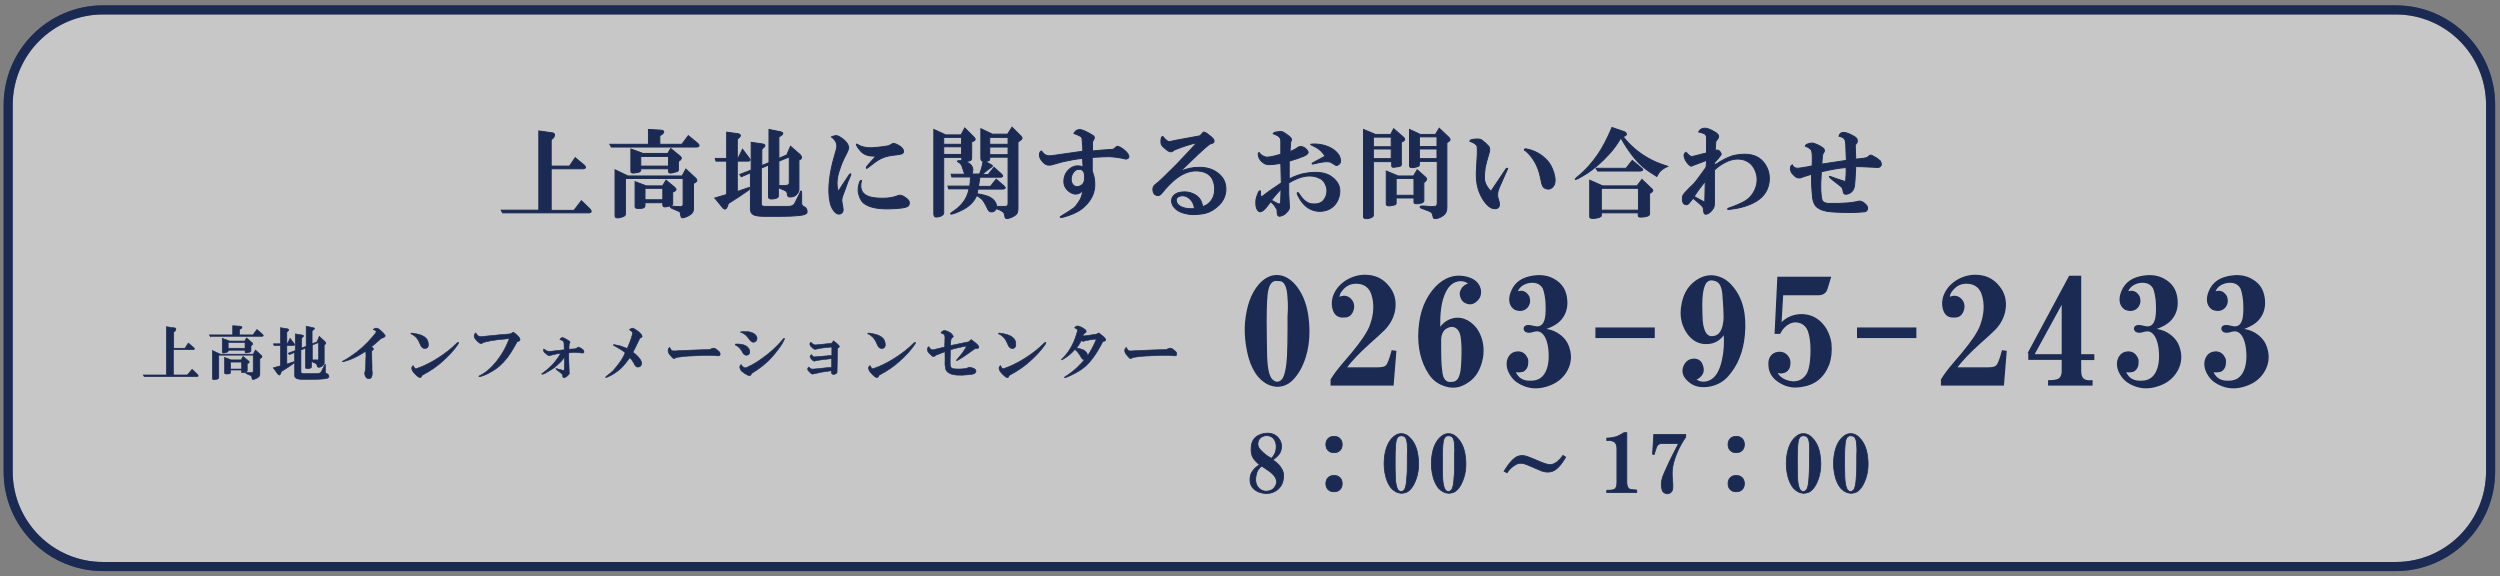 <?xml version="1.0" encoding="utf-8"?>
<!-- Generator: Adobe Illustrator 28.0.0, SVG Export Plug-In . SVG Version: 6.00 Build 0)  -->
<svg version="1.1" id="レイヤー_1" xmlns="http://www.w3.org/2000/svg" xmlns:xlink="http://www.w3.org/1999/xlink" x="0px"
	 y="0px" viewBox="0 0 1010.1 232.9" style="enable-background:new 0 0 1010.1 232.9;" xml:space="preserve">
<rect x="0" y="0" width="1010.1" height="232.9" fill="#808080" stroke="none"/>
<style type="text/css">
	.st0{opacity:0.56;fill:#FFFFFF;stroke:#1A2A53;stroke-width:3.671;stroke-miterlimit:10;}
	.st1{fill:#1A2A53;stroke:#1A2A53;stroke-width:0.238;stroke-miterlimit:10;}
	.st2{fill:#1A2A53;stroke:#1A2A53;stroke-width:0.391;stroke-miterlimit:10;}
	.st3{fill:#1A2A53;stroke:#1A2A53;stroke-width:0.582;stroke-miterlimit:10;}
	.st4{fill:#1A2A53;stroke:#1A2A53;stroke-width:0.316;stroke-miterlimit:10;}
	.st5{fill:none;stroke:#1A2A53;stroke-width:3.671;stroke-miterlimit:10;}
</style>
<path class="st0" d="M968,228.9H41.6c-21.2,0-38.3-17.2-38.3-38.3V42.4C3.3,21.2,20.5,4,41.6,4H968c21.2,0,38.3,17.2,38.3,38.3
	v148.2C1006.3,211.7,989.1,228.9,968,228.9z"/>
<g>
	<path class="st1" d="M77.6,149.2l2.2,2.1c0.4,0.5,0.4,0.8-0.2,0.9H58.3l-0.4-0.7h9.3v-19.5l3.5,0.5c0.5,0.2,0.5,0.6,0.1,1.2
		l-0.6,0.5v6.5h4.5l1.4-2.1l2.2,1.9c0.4,0.4,0.4,0.7-0.2,0.8h-8v10.2h5.6L77.6,149.2z"/>
	<path class="st1" d="M85,136l-0.4-0.7H94v-3.7l3.2,0.2c0.7,0.1,0.8,0.5,0.2,1l-0.6,0.3v2.2h5.4l1.6-2.2l2.3,2
		c0.4,0.4,0.4,0.7-0.2,0.8H85z M88.4,143.8v8.8c0,0.3-0.4,0.6-1.1,0.7c-0.4,0.1-0.8,0.2-1.1,0.1c-0.2-0.1-0.4-0.2-0.4-0.5v-11.3
		l3.2,1.5h13.3l0.9-1.7l2.4,2.2c0.4,0.4,0.4,0.8-0.2,1.1l-0.4,0.2v6.3c0,0.5-0.2,0.9-0.6,1.2c-0.5,0.4-1.1,0.7-1.8,0.9
		c-0.4,0.1-0.7,0.1-0.7-0.2c-0.1-0.1-0.1-0.4-0.2-0.9c0-0.2-0.2-0.3-0.5-0.5l-1.6-0.7c-0.6-0.3-0.5-0.5,0.1-0.6
		c0.6,0.1,1.2,0.1,1.9,0.1c0.5,0,0.7-0.2,0.7-0.6v-6.4H88.4z M92.2,141.4v0.4c0,0.2-0.2,0.4-0.6,0.6c-0.2,0.1-0.6,0.1-1,0.2
		c-0.6,0.1-0.8-0.1-0.8-0.4v-5.5l3,1.1h6.1l0.7-1.3l2.3,2c0.4,0.3,0.3,0.7-0.2,1l-0.3,0.2v2.1c0,0.2-0.2,0.4-0.5,0.5
		c-0.7,0.2-1.1,0.3-1.2,0.3c-0.5,0.1-0.7-0.1-0.7-0.4v-0.7H92.2z M93.2,149.7v0.7c0,0.5-0.4,0.7-1.1,0.7h-0.7
		c-0.4,0-0.7-0.1-0.7-0.4v-6.3l2.7,1h4l0.8-1.4l2.2,1.8c0.5,0.4,0.4,0.8-0.2,1l-0.3,0.1v2.9c0,0.2-0.3,0.4-0.8,0.6
		c-0.4,0.1-0.8,0.2-1.1,0.2c-0.3,0-0.5-0.2-0.5-0.5v-0.6H93.2z M92.2,138.4v2.3H99v-2.3H92.2z M93.2,146.3v2.8h4.4v-2.8H93.2z"/>
	<path class="st1" d="M110.4,148.6l2.9-0.8v-8.2h-2.6l-0.2-0.7h2.8v-6.5l2.7,0.4c0.8,0.2,0.9,0.6,0.2,1.1l-0.3,0.3v4.7h0.2l1.1-2.2
		l1.7,2.2c0.2,0.4,0.2,0.6-0.2,0.7h-2.8v7.5l2.6-0.9c0.6-0.2,0.7,0,0.2,0.6c-1.7,1.2-3.3,2.3-5,3.3l-0.2,0.6
		c-0.3,0.9-0.7,1.1-1.2,0.5L110.4,148.6z M119.3,142.3l-2.4,1l-0.4-0.6l2.8-1.1v-6.7l2.5,0.4c1,0.1,1.1,0.5,0.4,1l-0.3,0.4v3.9
		l1.8-0.7v-8.1l2.4,0.5c1.1,0.2,1.3,0.5,0.5,1l-0.5,0.4v5.2l2-0.8l0.9-2.2l2.3,2.1c0.5,0.6,0.5,1-0.1,1.2l-0.2,0.1v7.3
		c0,0.4-0.2,0.8-0.7,1.2c-0.4,0.4-0.9,0.6-1.5,0.6c-0.4,0-0.7-0.2-0.7-0.7c0-0.4-0.2-0.7-0.7-0.9l-1.5-0.7v2.1
		c0,0.2-0.2,0.4-0.6,0.6c-0.6,0.2-1.2,0.2-1.6,0.1c-0.2-0.1-0.3-0.2-0.3-0.6v-7.6l-1.8,0.7v8.9c0,0.4,0.3,0.6,0.9,0.6h5.7
		c0.8,0,1.3-0.2,1.6-0.7l1.2-2.4c0.3-0.9,0.5-0.9,0.5,0v2.4c0,0.4,0.2,0.7,0.7,0.8c0.4,0.2,0.7,0.6,0.7,1.2c0,0.5-0.7,0.8-2.1,0.9
		c-1.2,0.1-2.6,0.2-4.3,0.2h-4.3c-0.7,0-1.3-0.1-1.9-0.2c-0.9-0.2-1.3-0.7-1.3-1.6V142.3z M128,145.5c0.4,0,0.7-0.2,0.7-0.7v-6.4
		l-2.5,1v6H128z"/>
	<path class="st1" d="M147.8,141.9c-1.8,1.2-3.4,2.1-4.8,2.7c-1.2,0.6-2.6,1.1-4.1,1.5c-0.9,0.2-0.8,0,0.5-0.7
		c0.5-0.2,1.4-0.8,2.7-1.7c2.9-1.9,5.8-4.5,8.5-7.7c0.2-0.3,0.6-0.7,0.9-1.1c0.3-0.4,0.5-0.7,0.5-0.8c0-0.3-0.4-0.7-1.2-1
		c0.2-0.2,0.5-0.4,0.9-0.5c0.6-0.1,1.1,0.1,1.7,0.6l0.8,0.7c0.4,0.3,0.7,0.7,1.1,1.2c0.6,0.6,0.4,1-0.6,1.4
		c-0.4,0.1-0.8,0.2-1.1,0.6c-1.2,1.1-2.4,2.1-3.6,3.1l0.6,0.3c0.4,0.4,0.4,0.7-0.1,1.1l-0.3,0.1c0,1.1,0,3.1,0.1,6v1.8
		c0.1,0.6,0.1,1.1,0.1,1.4c0,0.5-0.1,0.9-0.2,1.3c-0.2,0.6-0.7,0.9-1.4,0.8c-0.6-0.1-1-0.5-1.3-1.3c-0.1-0.3-0.2-0.7-0.1-1.2
		c0.1-0.2,0.1-0.6,0.2-1c0.1-0.7,0.2-2.1,0.2-4.2C147.9,144.3,147.9,143.3,147.8,141.9z"/>
	<path class="st1" d="M171.8,140.8c-0.9,0.1-1.7-0.6-2.2-2.1c-0.6-1.4-1.3-2.4-2.3-3.1c-0.4-0.3-0.8-0.6-1.2-0.7
		c-0.2-0.1-0.2-0.2,0.1-0.3c0.3-0.1,1.2,0.1,2.6,0.4c2.5,0.6,3.9,1.7,4.2,3.4C173.3,139.9,172.9,140.7,171.8,140.8z M166.9,147.7
		c0.2,0.4,0.5,0.8,0.7,1.1c0.1,0.2,0.5,0.2,1,0c1.2-0.4,2.7-1,4.4-1.9c1.5-0.7,2.9-1.6,4.2-2.4c2.6-1.7,5-3.5,7-5.5
		c0.1-0.1,0.2-0.2,0.4-0.4c0.7-0.5,0.9-0.4,0.5,0.4c-1.6,2.4-3.7,4.7-6.3,7c-2.2,2-4.9,3.9-8.2,5.6c-0.3,0.6-0.6,1-0.7,1
		c-0.4,0.1-1.2-0.4-2.3-1.6c-0.5-0.5-0.8-0.9-0.9-1.1C166.1,148.9,166.3,148.2,166.9,147.7z"/>
	<path class="st1" d="M207.4,134.2c1.2,0.8,2.1,1.7,2.6,2.5c0.3,0.7,0,1.2-1,1.3l-1.3,2.3c-1.7,3.1-3.7,5.7-5.9,7.6
		c-1.1,1-2.5,1.9-4.2,2.8c-1,0.6-2.1,1-3.3,1.4c-0.7,0.2-1,0.1-0.7-0.2c0.1-0.1,0.6-0.3,1.3-0.7c2.7-1.6,5.3-4.3,7.7-8
		c1-1.5,2.1-3.6,3.2-6.4c-3.6,0.3-6.1,0.6-7.6,0.9l-1.8,0.4c-0.7,0.1-1.2,0.3-1.6,0.6c-0.3,0.2-0.6,0.2-0.9,0
		c-0.8-0.5-1.5-1.2-2.1-2.1c-0.4-0.8-0.3-1.5,0.4-2.1c0.4,0.6,0.7,1,1,1.2c0.3,0.2,0.7,0.3,1.3,0.3c1.6-0.2,3.9-0.4,7-0.7
		c2.2-0.2,3.8-0.3,4.7-0.4L207.4,134.2z"/>
	<path class="st1" d="M228,144.4c-0.3,0.4-0.7,0.9-1,1.3c-0.2,0.2-0.6,0.7-1.3,1.3c-1.1,1-2,1.8-2.9,2.3c-1.9,1.2-3.1,1.9-3.6,1.9
		c-0.4,0-0.4-0.1-0.2-0.3c0.2-0.1,0.4-0.2,0.6-0.4l0.4-0.3c0.7-0.5,1.2-1,1.7-1.4c1.1-1,2-1.9,2.5-2.6c0.9-1.1,1.7-2.2,2.3-3.4
		c-0.4,0.1-0.8,0.1-1.1,0.1c-0.6,0.1-1.6,0.3-3,0.7c-0.4,0.1-0.7,0.1-0.9,0c-0.2-0.1-0.7-0.5-1.5-1.2c-0.4-0.4-0.5-0.8-0.3-1.4
		c0.2,0.1,0.5,0.2,0.9,0.6c0.4,0.3,1.2,0.4,2.2,0.3l5.2-0.6c-0.1-1.2-0.1-2-0.1-2.4c0-0.7-0.3-1.2-0.9-1.4l-0.8-0.4
		c0.3-0.4,0.7-0.7,1-0.7c0.5,0,1.3,0.4,2.5,1.2c0.7,0.4,0.8,0.8,0.3,1.3c-0.1,0.7-0.1,1.5-0.1,2.2l2.7-0.2l1.1-0.7
		c1.4,0.6,2.1,1.2,2.2,1.6c0.2,0.7-0.2,1-1,0.8c-0.7-0.1-1.4-0.1-2.1-0.2c-0.7-0.1-1.7,0-3,0.2c0,2.1,0,3.8,0.1,5.1
		c0.1,2.1,0.1,3.2,0.1,3.3c0,0.1-0.3,0.5-1,1.1c-1,0.6-1.5,0.7-1.6,0.1c0-0.4,0-0.6-0.1-0.7c-0.1-0.2-0.3-0.5-0.7-0.8
		c-0.6-0.5-1.1-0.9-1.7-1.3c-0.2-0.2-0.3-0.3-0.3-0.5c1,0.2,2,0.5,3.1,0.8c0.2,0.1,0.3-0.2,0.3-0.7
		C228.1,147.6,228.1,146.1,228,144.4z"/>
	<path class="st1" d="M254.5,144.5c-1.4,1.9-2.6,3.4-3.7,4.4c-1.7,1.5-3.5,2.7-5.5,3.5c-0.7,0.2-0.8,0.2-0.4-0.3
		c1.2-0.9,2.2-1.7,2.8-2.3c1-1.1,1.8-2.2,2.5-3.1c1.1-1.5,1.9-2.9,2.4-4.2c-0.9-0.8-2.5-1.8-4.6-2.9c-0.2-0.2-0.2-0.3-0.1-0.4
		c0.4,0.1,1,0.2,1.6,0.3c1.1,0.2,2.4,0.7,3.9,1.3c0.9-1.9,1.6-3.8,2.1-5.7c0.1-0.4,0.1-0.8-0.2-1.1c-0.3-0.3-0.6-0.6-1-0.8
		c0.2-0.2,0.6-0.4,1.1-0.6c0.2-0.1,0.7,0.1,1.3,0.5c1.6,1,2.5,1.9,2.7,2.6c0.1,0.3,0,0.4-0.2,0.6c-0.1,0.1-0.3,0.2-0.7,0.4
		c-1.5,3.1-2.3,4.8-2.5,5.1l-0.3,0.5c1.7,1.2,2.8,2.4,3.4,3.7c0.2,0.4,0.2,0.9,0.1,1.3c-0.3,0.6-0.7,1-1.3,1c-0.6,0.1-1-0.2-1.4-0.8
		C255.7,145.9,255,145,254.5,144.5z"/>
	<path class="st1" d="M286.9,141.2c0.8-0.6,1.6-0.7,2.2-0.3c0.2,0.1,0.6,0.4,0.9,0.7c0.1,0.1,0.3,0.2,0.5,0.4
		c0.2,0.2,0.3,0.4,0.4,0.6c0.2,0.7,0,1.2-0.7,1.2c-0.9-0.1-2.1-0.2-3.6-0.2c-1.9,0-3.3,0-4.2,0.1c-3.2,0.1-5.4,0.2-6.6,0.4l-1.7,0.2
		c-0.6,0.1-1,0.2-1.2,0.3c-0.4,0.5-1,0.3-1.6-0.5c-0.2-0.3-0.5-0.6-0.7-0.8c-0.6-0.8-0.8-1.5-0.6-2.2c0.2-0.4,0.4-0.7,0.6-0.7
		c0.2,0.5,0.5,0.9,0.8,1.2c0.2,0.2,0.7,0.2,1.3,0.2c0.8-0.1,2.7-0.2,5.7-0.3C282,141.4,284.7,141.3,286.9,141.2z"/>
	<path class="st1" d="M301.8,143.5c-0.3,0.1-0.7,0-1-0.2c-0.2-0.1-0.5-0.4-0.7-0.8c-0.7-1.4-1.5-2.3-2.4-2.8
		c-0.7-0.3-0.8-0.5-0.5-0.7c2.7-0.1,4.5,0.5,5.3,1.8c0.4,0.6,0.5,1.1,0.4,1.7C302.8,143.1,302.4,143.4,301.8,143.5z M299.4,147.3
		c0.6,0.8,1.1,1.2,1.5,1.3c0.2,0.1,0.4,0,0.7-0.1c0.3-0.1,0.6-0.2,0.8-0.4c1.7-0.7,3.6-1.9,5.8-3.5c2.7-1.9,5.4-4.3,7.9-7.2
		c0.1-0.1,0.2-0.2,0.3-0.4c0.2-0.2,0.3-0.3,0.5-0.3c0.2,0.1-0.1,0.8-0.9,2.2c-0.8,1.2-1.4,2.1-1.7,2.4c-1.4,1.9-2.8,3.5-4.4,5
		c-1.4,1.2-2.7,2.3-3.9,3.1l-2.2,1.4c-0.4,0.7-0.7,1.1-1.1,1c-0.4-0.1-1-0.4-1.8-0.9c-0.9-0.6-1.4-1-1.6-1.4
		C298.7,148.5,298.8,147.8,299.4,147.3z M299.7,134c1.4-0.1,2.4,0,3.1,0.1c0.9,0.2,1.6,0.5,2.1,0.9c0.9,0.7,1.2,1.6,0.8,2.4
		c-0.1,0.4-0.3,0.6-0.7,0.7c-0.7,0.4-1.4,0.1-2.1-0.8c-0.4-0.5-0.7-0.9-0.9-1.2c-0.7-0.8-1.5-1.4-2.3-1.7
		C299,134.3,299,134.1,299.7,134z"/>
	<path class="st1" d="M336,149.8c-1.7,0.2-3.2,0.4-4.2,0.6c-1.5,0.3-2.4,0.5-2.7,0.6c-0.7,0.2-1.2,0.2-1.4-0.1
		c-0.4-0.4-0.8-0.8-1.2-1.2c-0.3-0.6-0.2-1,0.3-1.4c0.2,0.2,0.5,0.5,0.8,0.7c0.2,0.1,0.6,0.2,1.2,0.1c1.2-0.1,2.6-0.2,3.9-0.4
		c1.1-0.1,2.2-0.2,3.3-0.3v-3.5c-1.8,0.2-3,0.3-3.6,0.4l-2.6,0.4l-0.6,0.2c-0.2,0.1-0.5,0-0.7-0.2c-0.3-0.2-0.6-0.5-0.8-0.8
		c-0.6-0.7-0.5-1.2,0.1-1.6c0.5,0.6,0.9,0.9,1.1,0.9c0.1,0,1.3-0.1,3.7-0.3l3.5-0.3v-3.4c-2.3,0.2-4.1,0.4-5.2,0.6
		c-0.1,0-0.4,0.1-0.8,0.2c-0.4,0.1-0.8,0.2-1,0.1c-0.4-0.1-1-0.6-1.6-1.3c-0.4-0.6-0.4-1.1,0.1-1.5c0.6,0.6,1.1,0.9,1.5,1
		c0.2,0.1,0.5,0.1,1,0c0.6-0.1,1.2-0.1,2.1-0.2l3.8-0.4l0.8-1c1.4,1.1,2.2,1.8,2.3,2.2c0.1,0.2,0,0.3-0.2,0.5
		c-0.1,0.1-0.2,0.2-0.5,0.3l-0.2,9.7c0,0.2-0.1,0.3-0.3,0.5c-0.9,0.6-1.6,0.5-2-0.2L336,149.8z"/>
	<path class="st1" d="M356.4,140.8c-0.9,0.1-1.7-0.6-2.2-2.1c-0.6-1.4-1.3-2.4-2.3-3.1c-0.4-0.3-0.8-0.6-1.2-0.7
		c-0.2-0.1-0.2-0.2,0.1-0.3c0.3-0.1,1.2,0.1,2.6,0.4c2.5,0.6,3.9,1.7,4.2,3.4C357.9,139.9,357.5,140.7,356.4,140.8z M351.5,147.7
		c0.2,0.4,0.5,0.8,0.7,1.1c0.1,0.2,0.5,0.2,1,0c1.2-0.4,2.7-1,4.4-1.9c1.5-0.7,2.9-1.6,4.2-2.4c2.6-1.7,5-3.5,7-5.5
		c0.1-0.1,0.2-0.2,0.4-0.4c0.7-0.5,0.9-0.4,0.5,0.4c-1.6,2.4-3.7,4.7-6.3,7c-2.2,2-4.9,3.9-8.2,5.6c-0.3,0.6-0.6,1-0.7,1
		c-0.4,0.1-1.2-0.4-2.3-1.6c-0.5-0.5-0.8-0.9-0.9-1.1C350.7,148.9,350.8,148.2,351.5,147.7z"/>
	<path class="st1" d="M381.8,142.1c-1.9,0.7-3.1,1.2-3.6,1.4c-0.6,0.6-1.2,0.7-1.7,0.3c-0.1-0.2-0.3-0.4-0.7-0.7
		c-0.8-0.7-1.2-1.4-1.1-2.1c0.1-0.5,0.2-0.8,0.6-0.9c0.2,0.4,0.5,0.8,0.9,1.1c0.4,0.2,1,0.2,1.8-0.1l3.7-0.9l0.1-3.9
		c0-0.6-0.2-1.1-0.5-1.3c-0.2-0.1-0.6-0.3-1.1-0.5c0.1-0.3,0.4-0.6,0.8-0.8c0.3-0.2,0.7-0.2,1.1-0.1c1.2,0.4,2.2,0.9,2.7,1.7
		c0.6,0.6,0.4,1-0.4,1.4c-0.1,0.3-0.2,0.6-0.2,0.8l-0.1,0.9c0,0.1,0,0.5,0,1.2l4.4-0.9l2.9-0.6l1-0.9c1.8,1.3,2.8,2.2,3,2.7
		c0.3,0.7-0.1,1-1.3,0.9c-0.4,0.2-1.5,1-3.3,2.3c-1.4,1-2.7,1.8-3.9,2.5c-0.3,0.1-0.4,0.1-0.5,0c0.2-0.2,0.5-0.6,0.8-1
		c0.6-0.7,1.2-1.4,1.8-2.2c0.9-1.3,1.4-2.2,1.6-2.6c-0.7,0.1-2.2,0.4-4.3,0.9c-0.6,0.1-1.4,0.3-2.3,0.7c-0.1,3.1-0.1,5-0.1,5.5
		c0,0.6,0.1,1.1,0.2,1.3c0.1,0.3,0.3,0.5,0.7,0.7c0.5,0.1,1.3,0.2,2.4,0.2c2.1,0,3.5-0.2,4.3-0.7c0.4-0.1,1.1,0.1,2.1,0.5
		c0.9,0.6,1,1.2,0.2,2c-0.2,0.2-1,0.3-2.3,0.5c-3.9,0.4-6.5,0.2-7.9-0.6c-0.7-0.4-1.2-0.8-1.4-1.4c-0.2-0.4-0.3-1.2-0.4-2.2
		C381.9,146.2,381.8,144.5,381.8,142.1z"/>
	<path class="st1" d="M409.2,140.8c-0.9,0.1-1.7-0.6-2.2-2.1c-0.6-1.4-1.3-2.4-2.3-3.1c-0.4-0.3-0.8-0.6-1.2-0.7
		c-0.2-0.1-0.2-0.2,0.1-0.3c0.3-0.1,1.2,0.1,2.6,0.4c2.5,0.6,3.9,1.7,4.2,3.4C410.6,139.9,410.2,140.7,409.2,140.8z M404.2,147.7
		c0.2,0.4,0.5,0.8,0.7,1.1c0.1,0.2,0.5,0.2,1,0c1.2-0.4,2.7-1,4.4-1.9c1.5-0.7,2.9-1.6,4.2-2.4c2.6-1.7,5-3.5,7-5.5
		c0.1-0.1,0.2-0.2,0.4-0.4c0.7-0.5,0.9-0.4,0.5,0.4c-1.6,2.4-3.7,4.7-6.3,7c-2.2,2-4.9,3.9-8.2,5.6c-0.3,0.6-0.6,1-0.7,1
		c-0.4,0.1-1.2-0.4-2.3-1.6c-0.5-0.5-0.8-0.9-0.9-1.1C403.4,148.9,403.6,148.2,404.2,147.7z"/>
	<path class="st1" d="M444,134.5c1.4,1.1,2.2,1.8,2.5,2.2c0.4,0.6,0.4,1-0.2,1.1l-0.7,0.2c-1.4,2.7-2.7,4.9-4,6.6
		c-1.6,2.2-3.4,3.9-5.3,5.1c-0.9,0.6-2.1,1.2-3.7,2c-1.1,0.5-1.8,0.8-2.2,0.9c-0.2,0.1-0.3,0.1-0.3-0.2c0.3-0.3,0.7-0.5,1.2-0.8
		c1.2-0.8,2.5-1.8,3.7-2.9c1.4-1.4,2.5-2.5,3.1-3.3c-0.5-0.1-0.9-0.4-1.2-0.9c-0.9-1.6-1.7-2.7-2.6-3.3c-1.5,1.7-3.1,3-4.9,4
		c-0.7,0.4-0.7,0.3-0.2-0.3c2.2-2.1,4-4.9,5.2-8.2c0.2-0.7,0.5-1.5,0.7-2.2c0.4-0.9,0.3-1.5-0.3-1.7l-0.6-0.4
		c0.3-0.5,0.8-0.7,1.4-0.7c0.4,0.1,0.9,0.3,1.7,0.7c0.9,0.5,1.4,0.9,1.5,1.2c0.1,0.3,0.1,0.6-0.1,0.7c-0.1,0.1-0.3,0.3-0.7,0.5
		c-0.1,0.2-0.3,0.6-0.6,1c3.2-0.4,5.1-0.7,5.6-0.8L444,134.5z M435,140.7c1.2,0.1,2.1,0.4,2.8,0.7c1.1,0.7,1.7,1.5,1.6,2.4
		c1.3-1.9,2.5-4.2,3.6-6.8c-1.7,0.1-3.2,0.4-4.7,0.7c-0.4,0.3-0.9,0.3-1.4-0.1c-0.3,0.5-0.6,1-0.8,1.4
		C435.7,139.6,435.3,140.2,435,140.7z"/>
	<path class="st1" d="M471.4,141.2c0.8-0.6,1.6-0.7,2.2-0.3c0.2,0.1,0.6,0.4,0.9,0.7c0.1,0.1,0.3,0.2,0.5,0.4
		c0.2,0.2,0.3,0.4,0.4,0.6c0.2,0.7,0,1.2-0.7,1.2c-0.9-0.1-2.1-0.2-3.6-0.2c-1.9,0-3.3,0-4.2,0.1c-3.2,0.1-5.4,0.2-6.6,0.4l-1.7,0.2
		c-0.6,0.1-1,0.2-1.2,0.3c-0.4,0.5-1,0.3-1.6-0.5c-0.2-0.3-0.5-0.6-0.7-0.8c-0.6-0.8-0.8-1.5-0.6-2.2c0.2-0.4,0.4-0.7,0.6-0.7
		c0.2,0.5,0.5,0.9,0.8,1.2c0.2,0.2,0.7,0.2,1.3,0.2c0.8-0.1,2.7-0.2,5.7-0.3C466.6,141.4,469.3,141.3,471.4,141.2z"/>
</g>
<g>
	<path class="st2" d="M234.9,81.1l3.5,3.4c0.7,0.8,0.6,1.3-0.3,1.5h-35l-0.6-1.1h15.2v-32l5.7,0.8c0.8,0.3,0.9,1,0.2,2l-0.9,0.8
		v10.6h7.4l2.3-3.4l3.7,3.1c0.7,0.7,0.6,1.2-0.3,1.4h-13.1v16.8h9.2L234.9,81.1z"/>
	<path class="st2" d="M247,59.4l-0.6-1.1H262v-6l5.2,0.3c1.2,0.2,1.3,0.8,0.3,1.7l-0.9,0.5v3.5h8.9l2.6-3.5L282,58
		c0.7,0.7,0.6,1.2-0.3,1.4H247z M252.7,72.1v14.5c0,0.5-0.6,0.9-1.8,1.2c-0.7,0.2-1.3,0.3-1.8,0.2c-0.4-0.1-0.6-0.4-0.6-0.8V68.6
		l5.2,2.5h21.9l1.5-2.8l4,3.7c0.7,0.7,0.6,1.3-0.3,1.8l-0.6,0.3v10.3c0,0.8-0.3,1.5-0.9,2c-0.8,0.7-1.8,1.2-2.9,1.5
		c-0.7,0.2-1.1,0.1-1.2-0.3c-0.1-0.2-0.2-0.7-0.3-1.5c0-0.3-0.3-0.6-0.8-0.8l-2.6-1.1c-0.9-0.5-0.9-0.8,0.2-0.9
		c1,0.1,2.1,0.2,3.1,0.2c0.8,0,1.2-0.3,1.2-0.9V72.1H252.7z M258.9,68.1v0.6c0,0.4-0.3,0.7-0.9,0.9c-0.4,0.1-1,0.2-1.7,0.3
		c-0.9,0.1-1.4-0.1-1.4-0.6v-9.1l4.9,1.8h10L271,60l3.9,3.2c0.6,0.5,0.5,1.1-0.3,1.7l-0.5,0.3v3.4c0,0.4-0.3,0.7-0.8,0.8
		c-1.1,0.3-1.8,0.5-2,0.5c-0.8,0.1-1.2-0.1-1.2-0.6v-1.1H258.9z M260.6,81.8v1.2c0,0.8-0.6,1.2-1.8,1.2h-1.1c-0.7,0-1.1-0.2-1.1-0.6
		V73.4l4.5,1.7h6.6l1.4-2.3l3.5,2.9c0.8,0.7,0.7,1.3-0.3,1.7l-0.5,0.2v4.8c0,0.4-0.5,0.7-1.4,0.9c-0.7,0.2-1.3,0.3-1.8,0.3
		c-0.5,0-0.8-0.3-0.8-0.8v-0.9H260.6z M258.9,63.2v3.9h11.2v-3.9H258.9z M260.6,76.1v4.6h7.2v-4.6H260.6z"/>
	<path class="st2" d="M288.8,80l4.8-1.4V65.1h-4.3L289,64h4.6V53.4l4.5,0.6c1.3,0.3,1.4,0.9,0.3,1.8l-0.5,0.5V64h0.3l1.8-3.7
		l2.8,3.7c0.4,0.6,0.3,1-0.3,1.1h-4.6v12.3l4.3-1.5c1-0.3,1.1,0,0.3,0.9c-2.8,2-5.5,3.7-8.2,5.4l-0.3,0.9c-0.5,1.5-1.2,1.8-2,0.8
		L288.8,80z M303.5,69.7l-4,1.7l-0.6-0.9l4.6-1.8V57.5l4.2,0.6c1.6,0.2,1.8,0.8,0.6,1.7l-0.5,0.6v6.5l2.9-1.2V52.3l4,0.8
		c1.8,0.3,2.1,0.9,0.8,1.7l-0.8,0.6V64l3.2-1.4l1.5-3.5l3.9,3.4c0.8,0.9,0.8,1.6-0.2,2l-0.3,0.2v12c0,0.6-0.4,1.3-1.1,2
		c-0.6,0.6-1.4,0.9-2.5,0.9c-0.7,0-1.1-0.4-1.1-1.2c0-0.7-0.4-1.2-1.1-1.5l-2.5-1.1v3.4c0,0.4-0.3,0.7-0.9,0.9
		c-1,0.3-1.9,0.4-2.6,0.2c-0.3-0.1-0.5-0.4-0.5-0.9V66.7l-2.9,1.2v14.6c0,0.6,0.5,0.9,1.5,0.9h9.4c1.3,0,2.2-0.4,2.6-1.2l2-4
		c0.5-1.4,0.8-1.4,0.8,0v4c0,0.6,0.4,1.1,1.1,1.4c0.7,0.3,1.1,1,1.1,2c0,0.8-1.1,1.3-3.4,1.5c-2,0.2-4.3,0.3-7.1,0.3h-7.1
		c-1.1,0-2.2-0.1-3.1-0.3c-1.4-0.3-2.2-1.2-2.2-2.6V69.7z M317.8,74.9c0.7,0,1.1-0.4,1.1-1.1V63.4l-4.2,1.7v9.9H317.8z"/>
	<path class="st2" d="M338.7,77.4c0.7-1.2,2.2-3.5,4.5-6.9c0.5-0.5,0.7-0.4,0.5,0.3l-1.1,2.6c-0.6,1.6-1.3,3.6-2.2,6
		c-0.2,0.7-0.3,1.2-0.3,1.5c0,0.3,0.2,1.4,0.5,3.2c0.2,1.1-0.1,1.8-0.8,2.2c-1,0.5-2.1,0.1-3.1-1.4c-1.1-1.5-1.7-3.9-1.8-7.1
		c-0.1-4.2,0.6-9.1,2.2-14.6l0.8-2.8c0.6-2.1-0.1-3.7-2-5.1c0.1-0.1,0.4-0.2,0.9-0.3l0.8-0.2c0.5-0.1,1.2,0.2,2.2,0.8
		c1.9,1.3,3,2.7,3.1,4c0,0.6-0.4,1.6-1.2,3.1c-0.9,1.7-1.7,3.5-2.3,5.4C338,71.8,337.9,74.9,338.7,77.4z M353.9,63.1
		c-1.5,0-2.6-0.1-3.2-0.3c-1.2-0.3-2.2-0.9-2.9-1.7c-0.9-1-1.5-1.8-1.7-2.5c-0.2-0.4-0.1-0.5,0.3-0.3c1.5,1,3.5,1.5,5.9,1.4
		c1.7-0.1,3.4-0.3,4.9-0.5l1.8-0.3c0.5-0.2,1-0.5,1.5-0.8c0.5-0.3,1.3-0.1,2.5,0.6c1.1,0.6,1.8,1.3,2,2c0.3,0.9-0.2,1.5-1.5,1.7
		c-2.5,0.3-3.9,0.5-4.3,0.6c-2.1,0.4-4.1,1.3-6,2.8l-2.6,2c-0.4,0.3-0.6,0.3-0.6,0C349.9,67.5,351.3,65.9,353.9,63.1z M348.1,72.9
		l-0.2,0.9c-0.5,2.9,0.6,4.8,3.4,5.7c1.3,0.4,3.1,0.6,5.4,0.6c2.6,0,4.6-0.4,6.2-1.1c0.7-0.3,1.7-0.1,2.9,0.8
		c1.4,0.9,1.9,1.9,1.5,2.9c-0.2,0.7-1.3,1.2-3.4,1.4c-2,0.2-3.7,0.3-5.2,0.3c-2.5,0-4.3-0.2-5.5-0.5c-1.6-0.3-3-0.9-4.2-1.8
		c-1.1-0.9-1.8-2.4-2.2-4.3c-0.2-1.3,0-2.8,0.6-4.5C347.7,73,347.9,72.8,348.1,72.9z"/>
	<path class="st2" d="M381.3,63.5V86c0,0.6-0.5,1.1-1.4,1.4c-0.4,0.2-1,0.3-1.7,0.3c-0.6,0-0.9-0.5-0.9-1.4v-34l4.8,2.2h6.2l1.5-2.8
		l3.9,3.9c0.5,0.6,0.4,1.1-0.3,1.4l-0.8,0.3v6.6c0,0.6-0.3,1-0.9,1.1l-1.7,0.3c-0.9,0.2-1.4-0.1-1.4-0.8v-0.9H381.3z M381.3,58.3
		h7.2v-2.8h-7.2V58.3z M381.3,62.4h7.2v-3.1h-7.2V62.4z M411.3,57.4V84c0,1.2-0.2,2.1-0.6,2.5c-0.8,0.8-1.9,1.4-3.2,1.7
		c-0.7,0.2-1.2,0.1-1.4-0.3c-0.1-0.4-0.2-0.9-0.3-1.4c-0.1-0.8-1.2-1.5-3.2-2.2c-0.5,0.7-0.9,1.1-1.2,1.2c-1,0.3-1.7,0.1-2.2-0.8
		c-0.7-1.5-1.3-2.6-1.7-3.2c-0.6-1-1.6-1.8-2.9-2.5c-1,2.4-2.8,4.2-5.2,5.5c-2.1,1.1-3.7,1.8-4.9,2c-0.6,0.1-0.6-0.2,0.2-0.8
		c1.5-0.9,2.9-2.1,4-3.4c1.4-1.6,2.4-3.6,2.8-6h-8.2l-0.3-1.1h8.8c0.2-1.1,0.3-2.4,0.3-3.7h-7.5l-0.3-1.1h5.5
		c-0.3-0.7-0.6-1.6-0.9-2.6c-0.3-1.1-0.8-1.8-1.5-2.2l-0.3-0.2c-0.7-0.3-0.3-0.5,1.4-0.5c2.1,0.3,3.4,1.1,4.2,2.3
		c0.5,0.8,0.5,1.8,0,3.1h3.1c0.7-1.8,1.2-3.6,1.4-5.2c-0.6,0-0.9-0.4-0.9-1.1v-12l4.6,2.2h6.2l1.8-2.8l3.7,3.7
		c0.5,0.5,0.5,1-0.2,1.5L411.3,57.4z M395.1,76.5c-0.1,0.6-0.2,1.2-0.3,1.8c2.1,0.3,3.6,0.7,4.8,1.2c1.8,0.9,2.9,2.2,3.1,3.9h3.4
		c0.8,0,1.2-0.4,1.2-1.1V63.5h-7.4V64c0,0.5-0.1,0.8-0.3,0.9c-0.5,0.2-1,0.3-1.5,0.3l2.6,1.5c0.4,0.2,0.4,0.5-0.2,0.9l-0.5,0.3
		c-1.3,1-2.4,1.9-3.2,2.6h2.5l2.3-2.9l3.1,2.8c0.6,0.6,0.6,1-0.2,1.2h-8.6c-0.2,1.7-0.4,3-0.6,3.7h4.9l2.3-2.9l3.2,2.8
		c0.7,0.6,0.6,1-0.3,1.2H395.1z M399.9,55.5v2.8h7.4v-2.8H399.9z M399.9,59.4v3.1h7.4v-3.1H399.9z"/>
	<path class="st2" d="M437.4,64c-2.4,0.2-5.1,0.7-8.2,1.4c-1.1,0.3-2.1,0.6-2.8,0.8c-1.2,0.4-2.1,0.6-2.6,0.5
		c-0.8,0.1-1.7-0.4-2.6-1.4c-1-1.1-1.4-2.2-1.2-3.2c0.1-0.6,0.4-1,0.8-1.1c0.7,1,1.4,1.6,2.2,1.8c0.5,0.2,1.4,0.2,2.6,0
		c3.6-0.5,7.5-1.1,11.9-1.7c0-1.3-0.1-3-0.3-4.9c0-0.6-0.3-1-0.8-1.2c-0.6-0.3-1.4-0.7-2.5-1.1c0.7-1.3,1.8-1.8,3.2-1.4
		c0.8,0.2,1.8,0.7,3.1,1.4c0.9,0.5,1.4,0.8,1.5,0.9c0.5,0.4,0.6,0.9,0.3,1.4c-0.4,0.6-0.6,1.1-0.6,1.4c0,0.6,0,1.7,0,3.4
		c2.9-0.3,5.3-0.5,7.4-0.6c0.5,0,0.9-0.1,1.2-0.2c0.8-0.8,1.4-1.2,1.7-1.1c1.1,0.4,2.3,1.2,3.4,2.3c1.4,1.6,1.4,2.6-0.2,2.9
		c-0.1,0-0.8-0.2-2.2-0.5c-1.2-0.2-2.7-0.4-4.3-0.5c-1.7,0-4.1,0.1-7.1,0.3v5.5c0.4,1.2,0.7,2.1,0.8,2.6c0.2,1.2,0.3,2.5,0.2,3.9
		c-0.3,3.4-2.1,6.3-5.2,8.8c-1.7,1.3-4.3,2.5-7.7,3.4c-1,0.1-1.3,0-0.9-0.3c2.8-1.7,4.6-2.9,5.4-3.5c0.6-0.5,1.3-1.4,2.2-2.8
		c0.7-1.1,1.2-2.5,1.4-4.2c-1.6,1.7-3.4,1.9-5.4,0.5c-1.7-1.2-2.5-2.9-2.2-5.1c0.3-2.2,1.4-3.7,3.2-4.8c1.3-0.7,2.8-0.8,4.5-0.2
		L437.4,64z M435.9,68.4c-0.9,0-1.7,0.5-2.3,1.4c-0.5,0.8-0.8,1.7-0.8,2.6c0,1,0.3,1.8,0.8,2.3c0.6,0.7,1.4,0.9,2.3,0.6
		c1.5-0.4,2.3-1.5,2.3-3.2C438.4,69.6,437.6,68.3,435.9,68.4z"/>
	<path class="st2" d="M485.9,83.5c0.9-0.3,1.7-0.7,2.3-1.2c1.4-1.2,2.3-2.8,2.5-4.8c0.2-1.9-0.1-3.6-0.8-5.1
		c-0.9-1.7-2.5-2.8-4.8-3.2c-3.4-0.6-6.8,0.5-10.2,3.2c-1.7,1.4-3.6,3.3-5.5,5.7c-0.6,0.8-1.3,1.1-2.2,0.8c-0.9-0.3-1.4-1.1-1.4-2.5
		c0-0.6,0.3-1.2,0.8-1.7c0.2-0.2,0.7-0.6,1.5-1.2c0.5-0.4,2.9-2.7,7.1-6.9c4.6-4.8,7.4-7.8,8.3-8.9c-2.4,0.5-5.3,1.4-8.8,2.8
		l-0.9,0.6c-0.7,0.5-1.7,0.2-3.1-1.1c-0.7-0.6-1.2-1.1-1.4-1.5c-0.2-0.3-0.3-1.1-0.2-2.3c0.1-0.3,0.2-0.6,0.2-0.8
		c0.1-0.1,0.3-0.2,0.5-0.3c0.3,0.4,0.7,0.8,1.1,1.2c0.7,0.7,1.3,1,1.7,0.9c1.3-0.3,3.7-0.8,7.2-1.4l4.9-0.9l0.6-0.5l0.8-0.9
		c0.2-0.3,0.8-0.1,1.8,0.6c0.3,0.3,0.8,0.7,1.4,1.1c0.7,0.6,1.1,1.1,1.2,1.5c0.2,0.8-0.4,1.3-1.7,1.5c-1.3,1-3,2.5-4.9,4.3l-7.1,6.8
		c2.4-1.1,4.9-1.7,7.7-1.7c3,0,5.4,0.7,7.4,2.2c2.5,1.8,3.6,4.3,3.4,7.2c-0.2,2.4-1.2,4.4-2.9,6c-2.3,2.2-4.7,3.3-7.4,3.5
		c-2.1,0.3-4.1,0.3-6-0.2c-2.3-0.5-3.9-1.5-4.9-2.9c-0.9-1.4-1-2.8-0.2-4c0.7-1,1.8-1.6,3.4-1.8c1.7-0.2,3.3,0,4.6,0.6
		C484.3,79.2,485.6,81,485.9,83.5z M482.6,84.3c-0.1-1.2-0.5-2.3-1.1-3.1c-1.3-1.7-2.9-2.4-4.6-2c-1.6,0.4-2.1,1.4-1.2,3.1
		C476.8,83.8,479.2,84.5,482.6,84.3z"/>
	<path class="st2" d="M513.4,81.5l-1.7,2.2c-1.3,1.6-2.4,2.2-3.1,1.7c-0.9-0.7-1.3-2-1.2-3.9c0-0.9,0.3-2,0.8-3.2
		c0.3-1,0.7-1.4,1.1-1.1v1.2c0,1.1,0.4,1.3,1.2,0.6c0.9-0.8,3.3-2.5,7.2-5.1l-0.2-7.9l-2,0.3c-2.1,0.3-3.4,0.3-4.2,0
		c-1.6-0.8-2.6-2-2.9-3.5c-0.1-0.6,0-1,0.3-1.2c0.6,0.9,1.5,1.5,2.6,1.8c0.8,0.3,2.9-0.1,6.2-1.1v-5.1c0-0.8-0.2-1.4-0.5-1.7
		c-0.3-0.4-0.7-0.7-1.2-0.9l-1.4-0.6c0.2-0.3,0.5-0.5,0.8-0.6c1-0.2,2-0.3,2.9-0.2c0.5,0.2,1.4,0.8,2.6,1.7c0.9,0.7,1.3,1.3,1.1,1.8
		l-0.3,0.6l-0.3,3.9c1.2-0.4,2.4-1,3.4-1.8c1.3-0.5,2.6,0,3.7,1.5c0.6,0.8,0.1,1.5-1.5,2.2c-1.7,0.7-3.7,1.4-5.9,2v7.2
		c2.4-1.2,4.6-2,6.6-2.3c4.8-0.8,8.5-0.3,10.9,1.7c2.7,2.1,3.5,4.7,2.6,7.9c-0.5,1.8-1.5,3.3-2.9,4.3c-1.2,0.9-2.7,1.4-4.5,1.5
		c-3.4,0.1-6.2-1.5-8.3-4.8c-0.8-1.3-1.2-2.2-1.2-2.5c0.1-0.6,0.5-0.4,1.2,0.8c1.6,2.4,3.4,3.5,5.2,3.5c1.5,0.1,2.8-0.2,3.7-0.9
		c0.9-0.8,1.5-1.8,1.8-3.1c0.2-1.1,0.2-2.2-0.2-3.2c-0.5-1.5-1.3-2.6-2.5-3.1c-3.4-1.8-7.6-1.2-12.6,1.8v4.3l0.3,5.7
		c0,0.6-0.5,1.3-1.4,2.2c-0.6,0.6-1.3,1-2.2,1.2c-0.9,0.3-1.4-0.3-1.4-1.7v-0.6c0-0.3-0.2-0.7-0.6-1.2C515,83,514.2,82.1,513.4,81.5
		z M513.7,80.9l2.6,1.4c0.2,0.1,0.6,0.1,1.1,0l0.2-5.9C515.9,78.2,514.6,79.7,513.7,80.9z M535.4,63.1c-1-1.6-2.3-2.9-3.9-3.7
		l-1.8-0.9c-0.3-0.2-0.1-0.3,0.6-0.3h1.5c1.8,0.1,3.5,0.5,4.9,1.1c2.3,1,3.7,2.3,4.5,3.8c0.6,1.4,0.6,2.5,0,3.1
		c-0.6,0.6-1.1,0.8-1.5,0.6c-0.4-0.2-1-0.6-1.8-1.1c-0.6-0.4-1.8-0.5-3.7-0.2c-0.8,0.1-2.1,0.4-3.8,0.8c-0.4,0-0.4-0.2,0-0.5
		L535.4,63.1z"/>
	<path class="st2" d="M554.9,65.2v21.7c0,0.5-0.4,0.9-1.1,1.1c-0.2,0.1-0.6,0.2-1.1,0.3c-1.2,0.2-1.8-0.1-1.8-0.8V52.3l4.8,2h6.2
		l1.2-2.3l3.9,3.4c0.9,0.8,0.7,1.5-0.8,2v9.1c0,0.4-0.3,0.7-0.9,0.8c-0.3,0-0.8,0.1-1.5,0.2c-1,0.2-1.5,0.1-1.5-0.5v-1.7H554.9z
		 M554.9,55.4v3.9h7.2v-3.9H554.9z M554.9,64.1h7.2v-3.9h-7.2V64.1z M564.1,80v2c0,0.4-0.2,0.7-0.6,0.8c-0.3,0.1-0.8,0.2-1.4,0.3
		c-1.3,0.2-2,0-2-0.6V69.1l4.8,2h6.2l1.5-2.5l3.5,3.1c0.5,0.5,0.4,1.1-0.3,1.7l-0.5,0.3v7.4c0,0.4-0.3,0.7-0.9,0.9
		c-1,0.3-1.8,0.4-2.3,0.3c-0.5,0-0.8-0.2-0.8-0.6V80H564.1z M564.1,78.9h7.2v-6.8h-7.2V78.9z M573.5,65.2v1.1c0,0.4-0.1,0.7-0.3,0.8
		c-0.4,0.2-0.9,0.4-1.5,0.5c-1.4,0.3-2.2,0.1-2.2-0.6V52.3l4.3,2h6.2l1.5-2.5l4,3.8c0.6,0.6,0.5,1.2-0.3,1.7l-0.6,0.3V84
		c0,1.3-0.5,2.4-1.5,3.1c-1.3,0.9-2.5,1.3-3.5,1.2c-0.3,0-0.5-0.3-0.6-0.8l-0.2-0.8c-0.1-0.6-0.6-1.1-1.4-1.4l-3.2-1.2
		c-0.5-0.3-0.6-0.6-0.2-0.8c0.7-0.1,1.4-0.1,2.2,0l1.7,0.2c0.8,0,1.6-0.1,2.3-0.2c0.3-0.1,0.5-0.6,0.5-1.5V65.2H573.5z M573.5,59.2
		h7.1v-3.9h-7.1V59.2z M573.5,64.1h7.1v-3.9h-7.1V64.1z"/>
	<path class="st2" d="M593.8,57c0.1-0.4,0.8-0.7,2.2-0.8c1.2-0.1,2.1,0,2.6,0.3c0.3,0.2,0.8,0.6,1.5,1.2c0.7,0.7,1.2,1.2,1.4,1.4
		c0.4,0.6,0.5,1.3,0.3,2.2c-0.9,3.1-1.5,5.2-1.7,6.3c-0.3,2.2-0.4,3.8-0.3,4.9c0.2,1.7,1.1,3.3,2.6,4.8l3.5-5.2
		c1.2-1.8,2.1-3.1,2.6-3.9c0.7-0.4,0.9-0.3,0.5,0.3l-2.8,6.3c-0.4,0.9-0.7,1.7-0.9,2.3c-0.3,1.2-0.3,2.5,0.2,3.7
		c0.3,0.9,0.4,1.7,0.3,2.3c-0.3,1-1.1,1.4-2.3,1.2c-1.3-0.2-2.7-1.3-4-3.2c-1-1.5-1.8-3.2-2.3-4.9c-0.7-2.4-0.9-5.3-0.6-8.8
		c0.3-4.2,0.4-6.9,0.2-8.2c-0.1-0.7-1-1.4-2.6-2L593.8,57z M616.4,60.1c3.5,0.6,6.4,2.2,8.8,4.8c1.1,1.2,2,2.9,2.6,4.9
		c0.7,2.3,0.7,4,0,5.2c-1,1.5-2.3,1.8-3.9,0.9c-0.5-0.4-0.9-1.2-1.1-2.3c-0.1-0.5-0.3-1.3-0.5-2.3c-0.9-4.2-2.8-7.6-5.7-10.2
		C615.7,60.7,615.6,60.3,616.4,60.1z"/>
	<path class="st2" d="M655.8,55.2c2.8,3.6,6.2,6.5,10.3,8.8c1.9,1.1,4.5,2.2,7.7,3.2c-1.7,0.8-2.9,1.7-3.5,2.6
		c-0.2,0.3-0.5,0.8-0.9,1.5c-2.3-1.4-3.8-2.5-4.6-3.1c-1.6-1.2-3.2-2.8-4.8-4.8c-1.8-2.3-3.5-4.8-5.1-7.7c-1.5,2.6-3.1,4.8-4.8,6.6
		c-2.8,3.1-5.7,5.6-8.8,7.7c-1.4,0.9-2.7,1.6-3.8,2.2c-0.7,0.3-1.1,0.4-1.1,0.2c0-0.1,0.7-0.8,2.2-2c2.4-2.1,4.6-4.6,6.8-7.7
		c2.1-3,4-6.7,5.9-11.2l5.2,1.8c0.9,0.7,0.9,1.3-0.2,1.7L655.8,55.2z M647,86v1.1c0,0.5-0.8,0.9-2.5,1.1c-1.4,0.2-2.2,0-2.2-0.6
		V72.8l5.2,2.3h13.9l2-2.6l4.2,4c0.3,0.3,0.3,0.7-0.2,1.1l-0.9,0.6v8.3c0,0.4-0.4,0.7-1.1,0.9c-0.7,0.2-1.4,0.3-2,0.3
		c-1,0.1-1.5-0.1-1.5-0.5V86H647z M644.9,68H657l2.5-3.2l3.7,3.1c0.8,0.6,0.7,1-0.3,1.2h-17.4L644.9,68z M647,76.1v8.8H662v-8.8H647
		z"/>
	<path class="st2" d="M684.1,80.1c-0.6,0.7-1.1,1.3-1.4,1.7c-0.5,0.7-1,1-1.5,0.9c-1.1-0.1-1.6-1.1-1.4-3.1c0.1-0.6,0.5-1.3,1.2-2
		c1-1.1,2.1-2.2,3.2-3.2c0.3-0.3,1-1.1,2-2.5c1.6-2.2,2.7-3.6,3.1-4.3c0.1-0.9,0.2-1.8,0.2-2.8c-4.6,1.7-6.6,2.5-5.9,2.3
		c-0.4,0.2-1-0.2-1.8-1.2c-0.6-0.7-1-1.4-1.2-2.2c-0.4-1-0.2-1.7,0.6-2.2c1,1.1,1.8,1.7,2.3,1.8c1.7-0.4,3.7-0.9,6-1.5v-4.8
		c0-0.6,0-1.2,0-1.7c0-0.2-0.2-0.6-0.6-1.1c-0.4-0.3-1.3-0.6-2.6-0.9c0.5-0.9,1.2-1.4,2.2-1.5c1-0.1,2.5,0.4,4.3,1.5
		c1.3,0.7,1.8,1.5,1.5,2.3c-0.2,0.5-0.5,0.9-0.8,1.2c-0.2,0.2-0.3,0.6-0.3,1.1l-0.2,2.9c0.8-0.3,1.4-0.2,1.8,0.3
		c0.5,0.6,0.7,1.1,0.6,1.4c-0.6,0.9-1.5,2-2.6,3.1c0,0.4,0,0.8,0,1.1c3.4-2.3,6.2-3.6,8.3-4c5.2-1,9.1-0.1,11.5,2.9
		c1.8,2.3,2.6,4.9,2.2,8c-0.5,3.8-2.7,6.6-6.6,8.5c-1.5,0.7-3.1,1.3-4.8,1.7c-0.7,0.2-2.2,0.5-4.5,0.8c-1,0.1-1.2-0.1-0.5-0.5
		c2.7-0.9,4.7-1.8,6.2-2.6c2.2-1.2,3.7-3,4.6-5.2c0.9-2.3,1-4.5,0.2-6.8c-0.9-2.6-2.6-4.2-4.9-4.9c-2.1-0.6-4.3-0.4-6.6,0.6
		c-2.2,1-3.9,2.2-5.2,3.5c0,1.7,0,4.5,0,8.3c0,3.1,0,4.8,0,5.2c0,0.7-0.1,1.3-0.3,1.7c-0.8,1.4-1.7,2.3-2.8,2.6
		c-0.7,0.2-1.1-0.1-1.2-0.8l-0.2-1.5c0-0.4-0.5-1-1.4-1.8L684.1,80.1z M684.5,79.4c2.2,1.2,3.6,2,4.3,2.3l0.2-8.5
		C687.4,75.2,685.9,77.2,684.5,79.4z"/>
	<path class="st2" d="M731.9,70.4l-3.5,1.1c-1.3,0.7-2.5,0.5-3.5-0.6c-1.1-0.9-1.6-1.9-1.5-3.1c0.1-0.7,0.4-1.1,0.8-1.2
		c0.2,0.6,0.6,1,1.1,1.2c0.4,0.1,0.8,0.2,1.2,0.2c0.1,0,0.6-0.1,1.4-0.2c1.5-0.2,3-0.5,4.3-0.8c0.1-2.9,0.1-4.9-0.2-6
		c-0.1-0.6-1-1.3-2.6-2c0.1-0.3,0.4-0.6,0.9-0.8c1.1-0.4,1.9-0.5,2.5-0.3c1.6,0.5,2.9,1.2,3.9,2c0.5,0.5,0.6,1.1,0.2,1.7
		c-0.4,0.5-0.6,1.1-0.6,1.8l-0.2,2.9c2.6-0.4,5.9-0.9,9.9-1.5l-0.2-5.2c0-1.8-0.2-3-0.6-3.5c-0.3-0.4-1-0.8-2.2-1.1
		c0.3-1,0.9-1.5,1.8-1.5c0.9,0,2.1,0.4,3.4,1.1c1.5,0.7,2.3,1.4,2.2,2.2c0.1,0.4,0,0.8-0.3,1.1c-0.3,0.4-0.5,0.7-0.5,0.9
		c0.1,2.7,0.2,4.5,0.2,5.5l2.9-0.3c0.9-0.1,1.6-0.3,2-0.6l0.6-0.5c0.3-0.2,0.6-0.3,0.8-0.2c0.5,0.2,1.2,0.6,2.2,1.2
		c0.7,0.5,1.2,0.9,1.4,1.1c0.7,1.2,0.6,2.1-0.5,2.6c-0.3,0.1-0.9,0.1-1.7,0c-3.9-0.2-6.5-0.3-7.7-0.3c-0.2,4.6-0.4,7.2-0.5,7.9
		c-0.3,1.5-1.1,2.6-2.5,3.1c-1.1,0.4-1.8,0.2-2-0.6l-0.3-1.4c-0.1-0.3-0.3-0.6-0.5-0.8l-3.7-2.9c-1.4-1.2-1.6-1.6-0.5-1.2
		c1,0.4,3,1.1,5.9,2c0.2-2.1,0.3-4,0.2-5.7c-2.8,0.2-6.1,0.8-10,1.7c-0.2,3-0.3,5.6-0.2,8c0.1,1.8,0.3,3.1,0.6,3.7
		c0.5,0.8,1.6,1.2,3.4,1.1h2.9c0.4,0,1.7-0.1,4-0.2c1.3-0.1,2.5-0.3,3.5-0.5c0.4-0.1,0.7-0.2,0.8-0.2c0.7-0.2,1.5,0.1,2.5,0.9
		c1,0.8,1.4,1.6,1.1,2.5c-0.2,0.6-0.7,0.9-1.5,0.9l-2.8,0.2c-2.7,0.1-6.1,0.1-10.3-0.2c-2.7-0.2-4.6-0.9-5.9-2
		c-1.1-1-1.7-2.9-1.8-5.5C732,76.3,731.9,73.7,731.9,70.4z"/>
</g>
<g>
	<path class="st3" d="M515.9,156c-2.8-0.2-5.2-1.5-7.3-3.9c-1.7-2-3-4.6-3.9-7.8c-1.2-4.6-1.7-9.2-1.4-13.8
		c0.6-6.7,2.4-11.8,5.5-15.4c2.1-2.4,4.5-3.7,7.1-3.7c2.4,0,4.7,1.1,6.9,3.4c2.9,3.2,4.7,7.4,5.5,12.6c1.2,8.4,0.2,15.8-3.2,22
		c-1.4,2.4-2.9,4.2-4.6,5.3C519.1,155.6,517.6,156,515.9,156z M520.5,133v-5.3c0.2-2.6,0.2-5,0-7.3c-0.2-4.9-1.5-7.3-3.9-7.1
		c-2.3-0.5-3.7,0.8-4.4,3.7c-0.5,2-0.7,6.3-0.7,12.8c0,5.4,0.1,10.2,0.2,14.7c0.2,4.4,0.8,7.4,2.1,8.9c1.5,1.5,3,1.5,4.4,0
		c1.1-1.4,1.8-4.6,2.1-9.6C520.4,140.9,520.5,137.3,520.5,133z"/>
	<path class="st3" d="M537.9,155.5v-2.1c1.2-2,2.8-4.1,4.6-6.2l3.9-4.6c3.8-4.6,6.3-8.3,7.3-11c1.7-4.6,1.9-8.8,0.7-12.6
		c-0.9-2.8-2.8-4.3-5.5-4.6c-2.9-0.3-5.2,0.7-6.9,3c-0.8,0.9-1.1,1.9-1.1,3c1.7-0.9,3.1-0.8,4.4,0.2c1.4,1.2,1.8,2.7,1.4,4.4
		c-0.6,2.1-1.8,3.1-3.7,3c-2,0.2-3.4-0.7-4.1-2.5c-0.6-1.5-0.7-3.3-0.2-5.3c0.8-2.6,2.4-4.7,4.8-6.4c2.6-1.7,5.3-2.5,8-2.5
		c4,0,7.2,1.5,9.6,4.6c2.1,2.6,2.9,5.7,2.3,9.4c-0.5,2.8-1.8,5.4-4.1,7.8c-1.4,1.4-3.4,3.2-6,5.5c-4.1,3.7-7.3,7-9.6,10.1h13.1
		c1.7,0,2.8-0.3,3.4-0.9c0.6-0.6,1.4-2.6,2.3-6l1.4,0.2l-1.1,13.5H537.9z"/>
	<path class="st3" d="M593.7,114.7c-0.9-0.9-2.1-1.4-3.7-1.4c-2.8,0.2-4.8,1.8-6.2,4.8c-1.7,3.5-2.4,8.5-2.1,14.9
		c1.2-2.1,3-3.5,5.3-4.1c2-0.5,3.9-0.2,5.7,0.7c2,1.1,3.5,2.6,4.6,4.6c1.7,3.2,2.2,6.7,1.6,10.3c-0.9,4.7-2.9,8-6,9.9
		c-2.6,1.8-5.4,2.4-8.3,1.6c-3.1-0.8-5.4-2.4-7.1-5c-3.2-4.9-4.6-10.9-4.1-17.9c0.5-7.2,2.8-12.9,6.9-17.2c3.4-3.4,7-4.7,11-4.1
		c3.8,0.6,6,2.3,6.7,5c0.3,1.5,0.1,2.8-0.7,3.9c-1.4,1.7-2.8,2.3-4.4,1.8c-1.1-0.3-1.8-0.9-2.3-1.8c-0.6-1.2-0.7-2.4-0.2-3.4
		C591,116,592.1,115.1,593.7,114.7z M586.4,154.6c1.7,0,2.8-0.8,3.4-2.5c0.5-1.1,0.8-3.1,0.9-6c0.2-4.3,0.1-7.5-0.2-9.6
		c-0.3-2.3-1.1-3.7-2.5-4.4c-1.4-0.6-2.8-0.3-4.4,0.9c-0.9,0.9-1.5,2.2-1.6,3.9c0,0.5,0,1.8,0,3.9c0,3.2,0.1,5.5,0.2,6.9
		c0.2,2.3,0.4,3.8,0.7,4.6C583.6,154,584.7,154.8,586.4,154.6z"/>
	<path class="st3" d="M612,150c1.1,2.9,3.3,4.3,6.7,4.1c2.9,0,5-1.4,6.2-4.1c1.1-2.4,1.4-5.7,0.9-9.6c-0.5-3.2-1.5-5.4-3.2-6.4
		c-0.8-0.5-1.8-0.5-3-0.2c-1.4,0.5-2.4,0.5-3.2,0c-0.6-0.6-0.7-1.2-0.2-1.8c0.6-0.5,1.5-0.5,2.8-0.2l0.9,0.2c2.4,0.6,4-0.5,4.6-3.4
		c0.3-1.5,0.4-3.8,0.2-6.9c-0.2-2-0.5-3.7-1.1-5.3c-1.2-2-3.2-2.8-6-2.3c-2.6,0.6-4.2,2-4.8,4.1c2-0.9,3.6-0.4,4.8,1.6
		c0.6,1.7,0.4,3.1-0.7,4.4c-1.2,1.2-2.8,1.5-4.8,0.7c-1.8-1.2-2.4-3.1-1.8-5.7c1.1-4,3.7-6.4,7.8-7.3c4-0.9,7.4-0.5,10.3,1.4
		c2.4,1.5,3.9,3.7,4.4,6.7c0.6,3.5-0.1,6.5-2.1,8.9c-1.4,1.7-3.8,3.1-7.1,4.1c2.3,0.3,4,0.8,5.3,1.6c2.6,1.5,4.3,3.6,5,6.2
		c0.9,2.9,0.7,5.7-0.7,8.5c-1.5,2.9-3.9,5-7.1,6.2c-3.7,1.4-7.1,1.5-10.3,0.2c-2.1-0.8-3.8-2-5-3.7c-1.5-2.1-2.1-4.3-1.6-6.4
		c0.5-1.7,1.5-2.8,3-3.2c2.3-0.5,3.9,0.4,4.8,2.5c0.2,0.3,0.2,0.8,0.2,1.6c0,1.5-0.6,2.7-1.8,3.4C614.3,150.2,613.2,150.3,612,150z"
		/>
	<path class="st3" d="M644.9,132.6h23.4v3.7h-23.4V132.6z"/>
	<path class="st3" d="M696.7,134.6c-2,3.1-4.7,4.4-8.3,4.1c-2.9-0.3-5.3-2-7.1-5c-1.7-2.9-2.3-6.1-1.8-9.6c0.6-4.6,2.4-8,5.5-10.3
		c2.3-1.7,4.6-2.4,6.9-2.3c3.2,0.3,5.9,1.8,8,4.4c4,4.7,5.6,11.2,4.8,19.5c-0.6,6.6-2.8,12.1-6.7,16.5c-1.8,2-4.1,3.3-6.7,3.9
		c-3.7,0.8-6.6,0.2-8.7-1.6c-2.6-2.1-3.2-4.4-1.8-6.9c0.9-1.5,2.3-2.2,4.1-2.1c1.4,0.2,2.3,0.9,2.8,2.3c0.8,2,0.4,3.6-1.1,4.8
		c-0.5,0.5-1.1,0.8-1.8,0.9c1.4,1.2,3.1,1.6,5,1.1c3.1-0.8,5.1-3.7,6.2-8.7C696.8,142.1,697,138.5,696.7,134.6z M687.5,123.2
		c0,2.6,0.1,4.8,0.2,6.7c0.5,4.4,1.9,6.5,4.4,6.2c2.9-0.3,4.4-2.9,4.6-7.8c0-2.3-0.2-5.4-0.5-9.4c-0.3-3.1-1.2-4.9-2.8-5.5
		c-2.3-0.9-3.9-0.3-4.8,1.8C687.9,116.8,687.5,119.5,687.5,123.2z"/>
	<path class="st3" d="M719.1,134.6h-1.8l1.1-22.5h21.1l-1.4,4.6c-0.5,1.5-1.6,2.3-3.4,2.3h-14.5l-0.7,11.9c2.4-2.6,5.4-3.8,8.9-3.7
		c3.5,0.2,6.3,1.7,8.5,4.6c1.5,2,2.4,4.3,2.8,6.9c0.3,3.2,0,6-0.9,8.5c-2,5.2-5.7,8.2-11.2,8.9c-2.9,0.5-5.6,0-8-1.4
		c-3.1-1.7-4.7-4.1-4.8-7.1c-0.2-2.6,0.8-4.3,2.8-5c2.4-0.6,4.2,0.2,5.3,2.5c0.3,0.9,0.3,2,0,3.2c-0.5,1.4-1.5,2.1-3,2.3
		c-1.1,0-1.8-0.2-2.3-0.7c0.6,1.8,2,3.1,4.1,3.9c3.5,1.2,6.3,0.5,8.3-2.3c1.2-1.8,1.8-5.3,1.8-10.3c0-3.1-0.4-5.6-1.1-7.6
		c-0.6-1.5-1.6-2.6-3-3.2c-1.5-0.6-3-0.6-4.4,0C721.4,131.3,720,132.7,719.1,134.6z"/>
	<path class="st3" d="M750.6,132.6H774v3.7h-23.4V132.6z"/>
	<path class="st3" d="M784.5,155.5v-2.1c1.2-2,2.8-4.1,4.6-6.2l3.9-4.6c3.8-4.6,6.3-8.3,7.3-11c1.7-4.6,1.9-8.8,0.7-12.6
		c-0.9-2.8-2.8-4.3-5.5-4.6c-2.9-0.3-5.2,0.7-6.9,3c-0.8,0.9-1.1,1.9-1.1,3c1.7-0.9,3.1-0.8,4.4,0.2c1.4,1.2,1.8,2.7,1.4,4.4
		c-0.6,2.1-1.8,3.1-3.7,3c-2,0.2-3.4-0.7-4.1-2.5c-0.6-1.5-0.7-3.3-0.2-5.3c0.8-2.6,2.4-4.7,4.8-6.4c2.6-1.7,5.3-2.5,8-2.5
		c4,0,7.2,1.5,9.6,4.6c2.1,2.6,2.9,5.7,2.3,9.4c-0.5,2.8-1.8,5.4-4.1,7.8c-1.4,1.4-3.4,3.2-6,5.5c-4.1,3.7-7.3,7-9.6,10.1h13.1
		c1.7,0,2.8-0.3,3.4-0.9c0.6-0.6,1.4-2.6,2.3-6l1.4,0.2l-1.1,13.5H784.5z"/>
	<path class="st3" d="M819.7,142.4l16.5-30.7h4.4v31.7h5.3v1.8h-5.3v4.6c0,1.5,0.3,2.6,0.9,3.2c0.8,0.8,2,1.1,3.7,0.9v1.6h-17.4
		v-1.6c1.7,0,2.9-0.2,3.7-0.5c1.2-0.5,1.8-1.7,1.8-3.7v-4.6h-13.5V142.4z M821.6,143.4h11.7V122L821.6,143.4z"/>
	<path class="st3" d="M858.6,150c1.1,2.9,3.3,4.3,6.7,4.1c2.9,0,5-1.4,6.2-4.1c1.1-2.4,1.4-5.7,0.9-9.6c-0.5-3.2-1.5-5.4-3.2-6.4
		c-0.8-0.5-1.8-0.5-3-0.2c-1.4,0.5-2.4,0.5-3.2,0c-0.6-0.6-0.7-1.2-0.2-1.8c0.6-0.5,1.5-0.5,2.8-0.2l0.9,0.2c2.4,0.6,4-0.5,4.6-3.4
		c0.3-1.5,0.4-3.8,0.2-6.9c-0.2-2-0.5-3.7-1.1-5.3c-1.2-2-3.2-2.8-6-2.3c-2.6,0.6-4.2,2-4.8,4.1c2-0.9,3.6-0.4,4.8,1.6
		c0.6,1.7,0.4,3.1-0.7,4.4c-1.2,1.2-2.8,1.5-4.8,0.7c-1.8-1.2-2.4-3.1-1.8-5.7c1.1-4,3.7-6.4,7.8-7.3c4-0.9,7.4-0.5,10.3,1.4
		c2.4,1.5,3.9,3.7,4.4,6.7c0.6,3.5-0.1,6.5-2.1,8.9c-1.4,1.7-3.8,3.1-7.1,4.1c2.3,0.3,4,0.8,5.3,1.6c2.6,1.5,4.3,3.6,5,6.2
		c0.9,2.9,0.7,5.7-0.7,8.5c-1.5,2.9-3.9,5-7.1,6.2c-3.7,1.4-7.1,1.5-10.3,0.2c-2.1-0.8-3.8-2-5-3.7c-1.5-2.1-2.1-4.3-1.6-6.4
		c0.5-1.7,1.5-2.8,3-3.2c2.3-0.5,3.9,0.4,4.8,2.5c0.2,0.3,0.2,0.8,0.2,1.6c0,1.5-0.6,2.7-1.8,3.4C860.9,150.2,859.9,150.3,858.6,150
		z"/>
	<path class="st3" d="M893.9,150c1.1,2.9,3.3,4.3,6.7,4.1c2.9,0,5-1.4,6.2-4.1c1.1-2.4,1.4-5.7,0.9-9.6c-0.5-3.2-1.5-5.4-3.2-6.4
		c-0.8-0.5-1.8-0.5-3-0.2c-1.4,0.5-2.4,0.5-3.2,0c-0.6-0.6-0.7-1.2-0.2-1.8c0.6-0.5,1.5-0.5,2.8-0.2l0.9,0.2c2.4,0.6,4-0.5,4.6-3.4
		c0.3-1.5,0.4-3.8,0.2-6.9c-0.2-2-0.5-3.7-1.1-5.3c-1.2-2-3.2-2.8-6-2.3c-2.6,0.6-4.2,2-4.8,4.1c2-0.9,3.6-0.4,4.8,1.6
		c0.6,1.7,0.4,3.1-0.7,4.4c-1.2,1.2-2.8,1.5-4.8,0.7c-1.8-1.2-2.4-3.1-1.8-5.7c1.1-4,3.7-6.4,7.8-7.3c4-0.9,7.4-0.5,10.3,1.4
		c2.4,1.5,3.9,3.7,4.4,6.7c0.6,3.5-0.1,6.5-2.1,8.9c-1.4,1.7-3.8,3.1-7.1,4.1c2.3,0.3,4,0.8,5.3,1.6c2.6,1.5,4.3,3.6,5,6.2
		c0.9,2.9,0.7,5.7-0.7,8.5c-1.5,2.9-3.9,5-7.1,6.2c-3.7,1.4-7.1,1.5-10.3,0.2c-2.1-0.8-3.8-2-5-3.7c-1.5-2.1-2.1-4.3-1.6-6.4
		c0.5-1.7,1.5-2.8,3-3.2c2.3-0.5,3.9,0.4,4.8,2.5c0.2,0.3,0.2,0.8,0.2,1.6c0,1.5-0.6,2.7-1.8,3.4C896.2,150.2,895.1,150.3,893.9,150
		z"/>
</g>
<g>
	<path class="st4" d="M514.3,185.8c1.5,1.1,2.5,2,3.1,2.9c0.7,1,1.2,2,1.2,3.1c0.1,1.8-0.3,3.4-1.1,4.6c-0.8,1.2-2,2.1-3.4,2.6
		c-1.8,0.6-3.7,0.5-5.5-0.2c-2-0.8-3.2-2.2-3.5-4.1c-0.2-1.7,0.1-3.2,1.1-4.5c0.7-1,1.7-1.8,2.7-2.4c-1.3-1.1-2.2-2.1-2.7-3
		c-0.5-0.9-0.7-1.9-0.7-3.1c-0.1-3.6,1.5-5.7,4.9-6.5c2.5-0.5,4.5,0,6,1.6c0.9,1,1.4,2.2,1.4,3.5c0,1.3-0.4,2.5-1.2,3.5
		C516.1,184.4,515.3,185.1,514.3,185.8z M509.8,188.3c-1.1,0.8-1.8,1.8-2.1,3c-0.8,3-0.3,5.1,1.6,6.5c1,0.6,2,0.8,3.1,0.6
		c1.1-0.2,1.9-0.6,2.5-1.4c0.9-1.2,1.1-2.4,0.6-3.6c-0.3-0.9-1.2-1.9-2.5-2.9C511.9,189.7,510.8,189,509.8,188.3z M513.7,185.2
		c1.5-1.5,2.1-3.3,1.9-5.5c-0.2-1.4-0.7-2.4-1.7-3.1c-0.9-0.6-1.9-0.7-3-0.5c-1.3,0.3-2.2,1.1-2.5,2.2c-0.4,1.3-0.1,2.5,1,3.6
		C510.6,183.2,512,184.3,513.7,185.2z"/>
	<path class="st4" d="M539,182.9c-1,0-1.8-0.3-2.4-0.9c-0.6-0.6-0.9-1.4-0.9-2.4s0.3-1.8,0.9-2.4c0.6-0.6,1.4-0.9,2.4-0.9
		s1.8,0.3,2.4,0.9c0.6,0.6,0.9,1.4,0.9,2.4s-0.3,1.8-0.9,2.4C540.8,182.6,540,182.9,539,182.9z M539,198.7c-1,0-1.8-0.3-2.4-0.9
		c-0.6-0.6-0.9-1.4-0.9-2.4s0.3-1.8,0.9-2.4c0.6-0.6,1.4-0.9,2.4-0.9s1.8,0.3,2.4,0.9c0.6,0.6,0.9,1.4,0.9,2.4s-0.3,1.8-0.9,2.4
		C540.8,198.4,540,198.7,539,198.7z"/>
	<path class="st4" d="M566.1,199.3c-1.5-0.1-2.8-0.8-4-2.1c-0.9-1.1-1.6-2.5-2.1-4.2c-0.7-2.5-0.9-5-0.7-7.5c0.3-3.6,1.3-6.4,3-8.3
		c1.2-1.3,2.4-2,3.9-2c1.3,0,2.6,0.6,3.7,1.9c1.6,1.7,2.6,4,3,6.8c0.7,4.6,0.1,8.5-1.7,11.9c-0.7,1.3-1.6,2.3-2.5,2.9
		C567.9,199.1,567,199.3,566.1,199.3z M568.6,186.8V184c0.1-1.4,0.1-2.7,0-4c-0.1-2.7-0.8-3.9-2.1-3.9c-1.2-0.2-2,0.4-2.4,2
		c-0.2,1.1-0.4,3.4-0.4,7c0,2.9,0,5.6,0.1,8c0.1,2.4,0.5,4,1.1,4.9c0.8,0.8,1.6,0.8,2.4,0c0.6-0.7,1-2.5,1.1-5.2
		C568.6,191.1,568.6,189.2,568.6,186.8z"/>
	<path class="st4" d="M585.2,199.3c-1.5-0.1-2.8-0.8-4-2.1c-0.9-1.1-1.6-2.5-2.1-4.2c-0.7-2.5-0.9-5-0.7-7.5c0.3-3.6,1.3-6.4,3-8.3
		c1.2-1.3,2.4-2,3.9-2c1.3,0,2.6,0.6,3.7,1.9c1.6,1.7,2.6,4,3,6.8c0.7,4.6,0.1,8.5-1.7,11.9c-0.7,1.3-1.6,2.3-2.5,2.9
		C587,199.1,586.2,199.3,585.2,199.3z M587.7,186.8V184c0.1-1.4,0.1-2.7,0-4c-0.1-2.7-0.8-3.9-2.1-3.9c-1.2-0.2-2,0.4-2.4,2
		c-0.2,1.1-0.4,3.4-0.4,7c0,2.9,0,5.6,0.1,8c0.1,2.4,0.5,4,1.1,4.9c0.8,0.8,1.6,0.8,2.4,0c0.6-0.7,1-2.5,1.1-5.2
		C587.7,191.1,587.7,189.2,587.7,186.8z"/>
	<path class="st4" d="M607.7,190.4c1.6-2.6,3-4.4,4.4-5.4c1.4-1,3-1.2,4.9-0.6c1.2,0.4,3,1.2,5.4,2.2c1.7,0.7,2.9,1.1,3.9,1.1
		c1.7,0,3.4-1.2,5.2-3.7l1.1,0.7c-1.9,3.3-3.8,5.3-5.6,5.8c-1.2,0.4-2.6,0.3-4.1-0.2c-1.4-0.6-3.3-1.4-5.6-2.4
		c-1-0.4-1.8-0.7-2.5-0.7c-0.8-0.1-1.7,0.1-2.5,0.6c-1.2,0.7-2.4,1.7-3.4,3.2L607.7,190.4z"/>
	<path class="st4" d="M649.2,199v-0.9c1.5,0,2.5-0.1,3-0.4c0.7-0.3,1.1-1.2,1.1-2.7v-13.8c0-1.3-0.4-2.2-1.1-2.7
		c-0.4-0.2-0.9-0.4-1.5-0.5c-0.2,0-0.7,0-1.5,0v-1c1.2,0,2.4-0.2,3.6-0.5c0.8-0.2,1.9-0.8,3.4-1.7h1.1V195c0,1.3,0.4,2.2,1.1,2.6
		c0.4,0.2,1.4,0.3,2.9,0.4v1H649.2z"/>
	<path class="st4" d="M667.7,183.5l0.5-8h12.9v1.1c-1.4,2-2.7,4.3-3.7,6.8c-0.9,2.2-1.5,4.4-1.7,6.3c-0.1,1.1-0.1,2.2,0,3.5
		c0.2,1.7,0.2,2.7,0.2,3.1c0.1,1.6-0.4,2.6-1.4,3c-0.7,0.3-1.3,0.3-1.9-0.1c-0.6-0.3-1-0.8-1.1-1.5c-0.6-1.9-0.2-4.2,1-6.8l2-4.4
		c0.4-0.9,1.7-3.4,3.7-7.3h-5.8c-0.9-0.1-1.7,0-2.4,0.4c-0.5,0.4-1,1.7-1.6,4L667.7,183.5z"/>
	<path class="st4" d="M701.5,182.9c-1,0-1.8-0.3-2.4-0.9c-0.6-0.6-0.9-1.4-0.9-2.4s0.3-1.8,0.9-2.4c0.6-0.6,1.4-0.9,2.4-0.9
		c1,0,1.8,0.3,2.4,0.9c0.6,0.6,0.9,1.4,0.9,2.4s-0.3,1.8-0.9,2.4C703.3,182.6,702.5,182.9,701.5,182.9z M701.5,198.7
		c-1,0-1.8-0.3-2.4-0.9c-0.6-0.6-0.9-1.4-0.9-2.4s0.3-1.8,0.9-2.4c0.6-0.6,1.4-0.9,2.4-0.9c1,0,1.8,0.3,2.4,0.9
		c0.6,0.6,0.9,1.4,0.9,2.4s-0.3,1.8-0.9,2.4C703.3,198.4,702.5,198.7,701.5,198.7z"/>
	<path class="st4" d="M728.6,199.3c-1.5-0.1-2.8-0.8-4-2.1c-0.9-1.1-1.6-2.5-2.1-4.2c-0.7-2.5-0.9-5-0.7-7.5c0.3-3.6,1.3-6.4,3-8.3
		c1.2-1.3,2.4-2,3.9-2c1.3,0,2.6,0.6,3.7,1.9c1.6,1.7,2.6,4,3,6.8c0.7,4.6,0.1,8.5-1.7,11.9c-0.7,1.3-1.6,2.3-2.5,2.9
		C730.3,199.1,729.5,199.3,728.6,199.3z M731.1,186.8V184c0.1-1.4,0.1-2.7,0-4c-0.1-2.7-0.8-3.9-2.1-3.9c-1.2-0.2-2,0.4-2.4,2
		c-0.2,1.1-0.4,3.4-0.4,7c0,2.9,0,5.6,0.1,8c0.1,2.4,0.5,4,1.1,4.9c0.8,0.8,1.6,0.8,2.4,0c0.6-0.7,1-2.5,1.1-5.2
		C731,191.1,731.1,189.2,731.1,186.8z"/>
	<path class="st4" d="M747.7,199.3c-1.5-0.1-2.8-0.8-4-2.1c-0.9-1.1-1.6-2.5-2.1-4.2c-0.7-2.5-0.9-5-0.7-7.5c0.3-3.6,1.3-6.4,3-8.3
		c1.2-1.3,2.4-2,3.9-2c1.3,0,2.6,0.6,3.7,1.9c1.6,1.7,2.6,4,3,6.8c0.7,4.6,0.1,8.5-1.7,11.9c-0.7,1.3-1.6,2.3-2.5,2.9
		C749.5,199.1,748.6,199.3,747.7,199.3z M750.2,186.8V184c0.1-1.4,0.1-2.7,0-4c-0.1-2.7-0.8-3.9-2.1-3.9c-1.2-0.2-2,0.4-2.4,2
		c-0.2,1.1-0.4,3.4-0.4,7c0,2.9,0,5.6,0.1,8c0.1,2.4,0.5,4,1.1,4.9c0.8,0.8,1.6,0.8,2.4,0c0.6-0.7,1-2.5,1.1-5.2
		C750.2,191.1,750.2,189.2,750.2,186.8z"/>
</g>
<path class="st5" d="M968,228.9H41.6c-21.2,0-38.3-17.2-38.3-38.3V42.4C3.3,21.2,20.5,4,41.6,4H968c21.2,0,38.3,17.2,38.3,38.3
	v148.2C1006.3,211.7,989.1,228.9,968,228.9z"/>
</svg>
